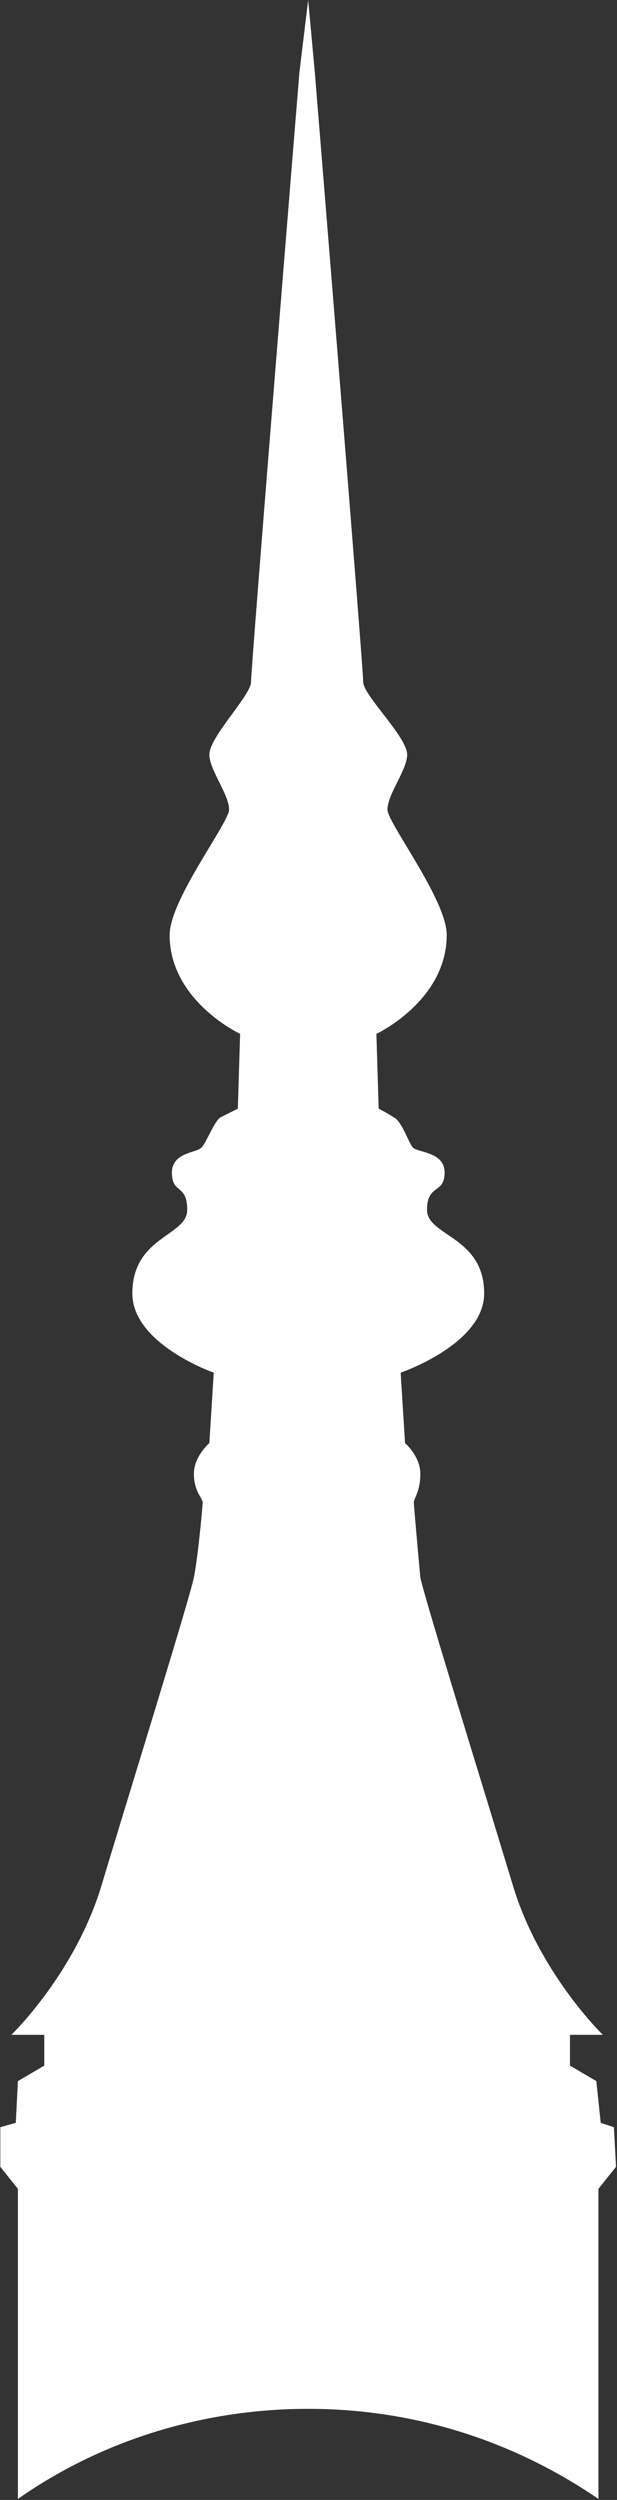 <svg version="1.2" xmlns="http://www.w3.org/2000/svg" viewBox="0 0 379 1534" width="379" height="1534">
	<rect x="0" y="0" width="379" height="1534" fill="#333333" stroke="none"/>
	<title>avh-2022-annual-report-1-pdf-svg (2)-svg</title>
	<style>
		.s0 { mix-blend-mode: multiply;fill: #ffffff } 
	</style>
	<g id="Clip-Path: Page 1">
		<g id="Page 1">
			<g id="&lt;Group&gt;">
				<path id="Path 78" class="s0" d="m367.6 1533.4v-190.3l10.8-13.5-1.3-24.3-8.1-2.7-2.7-25.6-16.2-9.5c0-5.4 0-18.9 0-18.9h20.2c0 0-39.1-37.8-55.3-91.8-16.3-54-54.1-175.5-56.8-188.9-1.3-13.5-4-44.6-4-45.9 0-2.7 4-6.8 4-17.6 0-10.8-9.4-18.9-9.4-18.9l-2.7-43.2c0 0 51.3-17.5 51.3-48.6 0-35.1-35.1-35.1-35.1-51.3 0-16.2 10.8-9.4 10.8-22.9 0-12.2-14.9-12.2-18.9-14.9-2.7-1.3-6.8-16.2-12.2-18.9-4-2.7-9.4-5.4-9.4-5.4l-1.4-45.9c0 0 43.2-20.2 43.2-60.7 0-21.6-36.4-68.8-36.4-76.9 0-9.5 12.1-24.3 12.1-33.8 0-10.8-27-36.4-27-44.5 0-9.5-29.7-373.9-29.7-373.9l-4.1-44.6-5.4 44.6c0 0-29.7 364.4-29.7 373.9 0 8.1-25.6 33.7-25.6 44.5 0 9.5 12.1 24.3 12.1 33.8 0 8.1-36.5 55.3-36.5 76.9 0 40.5 43.3 60.7 43.3 60.7l-1.4 45.9c0 0-5.4 2.7-10.8 5.4-4 2.7-9.4 17.6-12.1 18.9-2.8 2.7-17.6 2.7-17.6 14.9 0 13.5 9.4 6.7 9.4 22.9 0 16.2-33.7 16.2-33.7 51.3 0 31.1 50 48.6 50 48.6l-2.7 43.2c0 0-9.5 8.1-9.5 18.9 0 10.8 5.4 14.9 5.4 17.6 0 1.3-2.7 32.4-5.4 45.9-2.7 13.4-40.5 134.9-56.7 188.9-16.2 54-55.4 91.8-55.4 91.8h20.2c0 0 0 13.5 0 18.9l-16.2 9.5-1.3 25.6-9.5 2.7v24.3l10.8 13.5v190.3c50-35.1 112.2-55.3 178.3-55.3 66.2 0 127 20.2 178.3 55.3z"/>
			</g>
		</g>
	</g>
</svg>